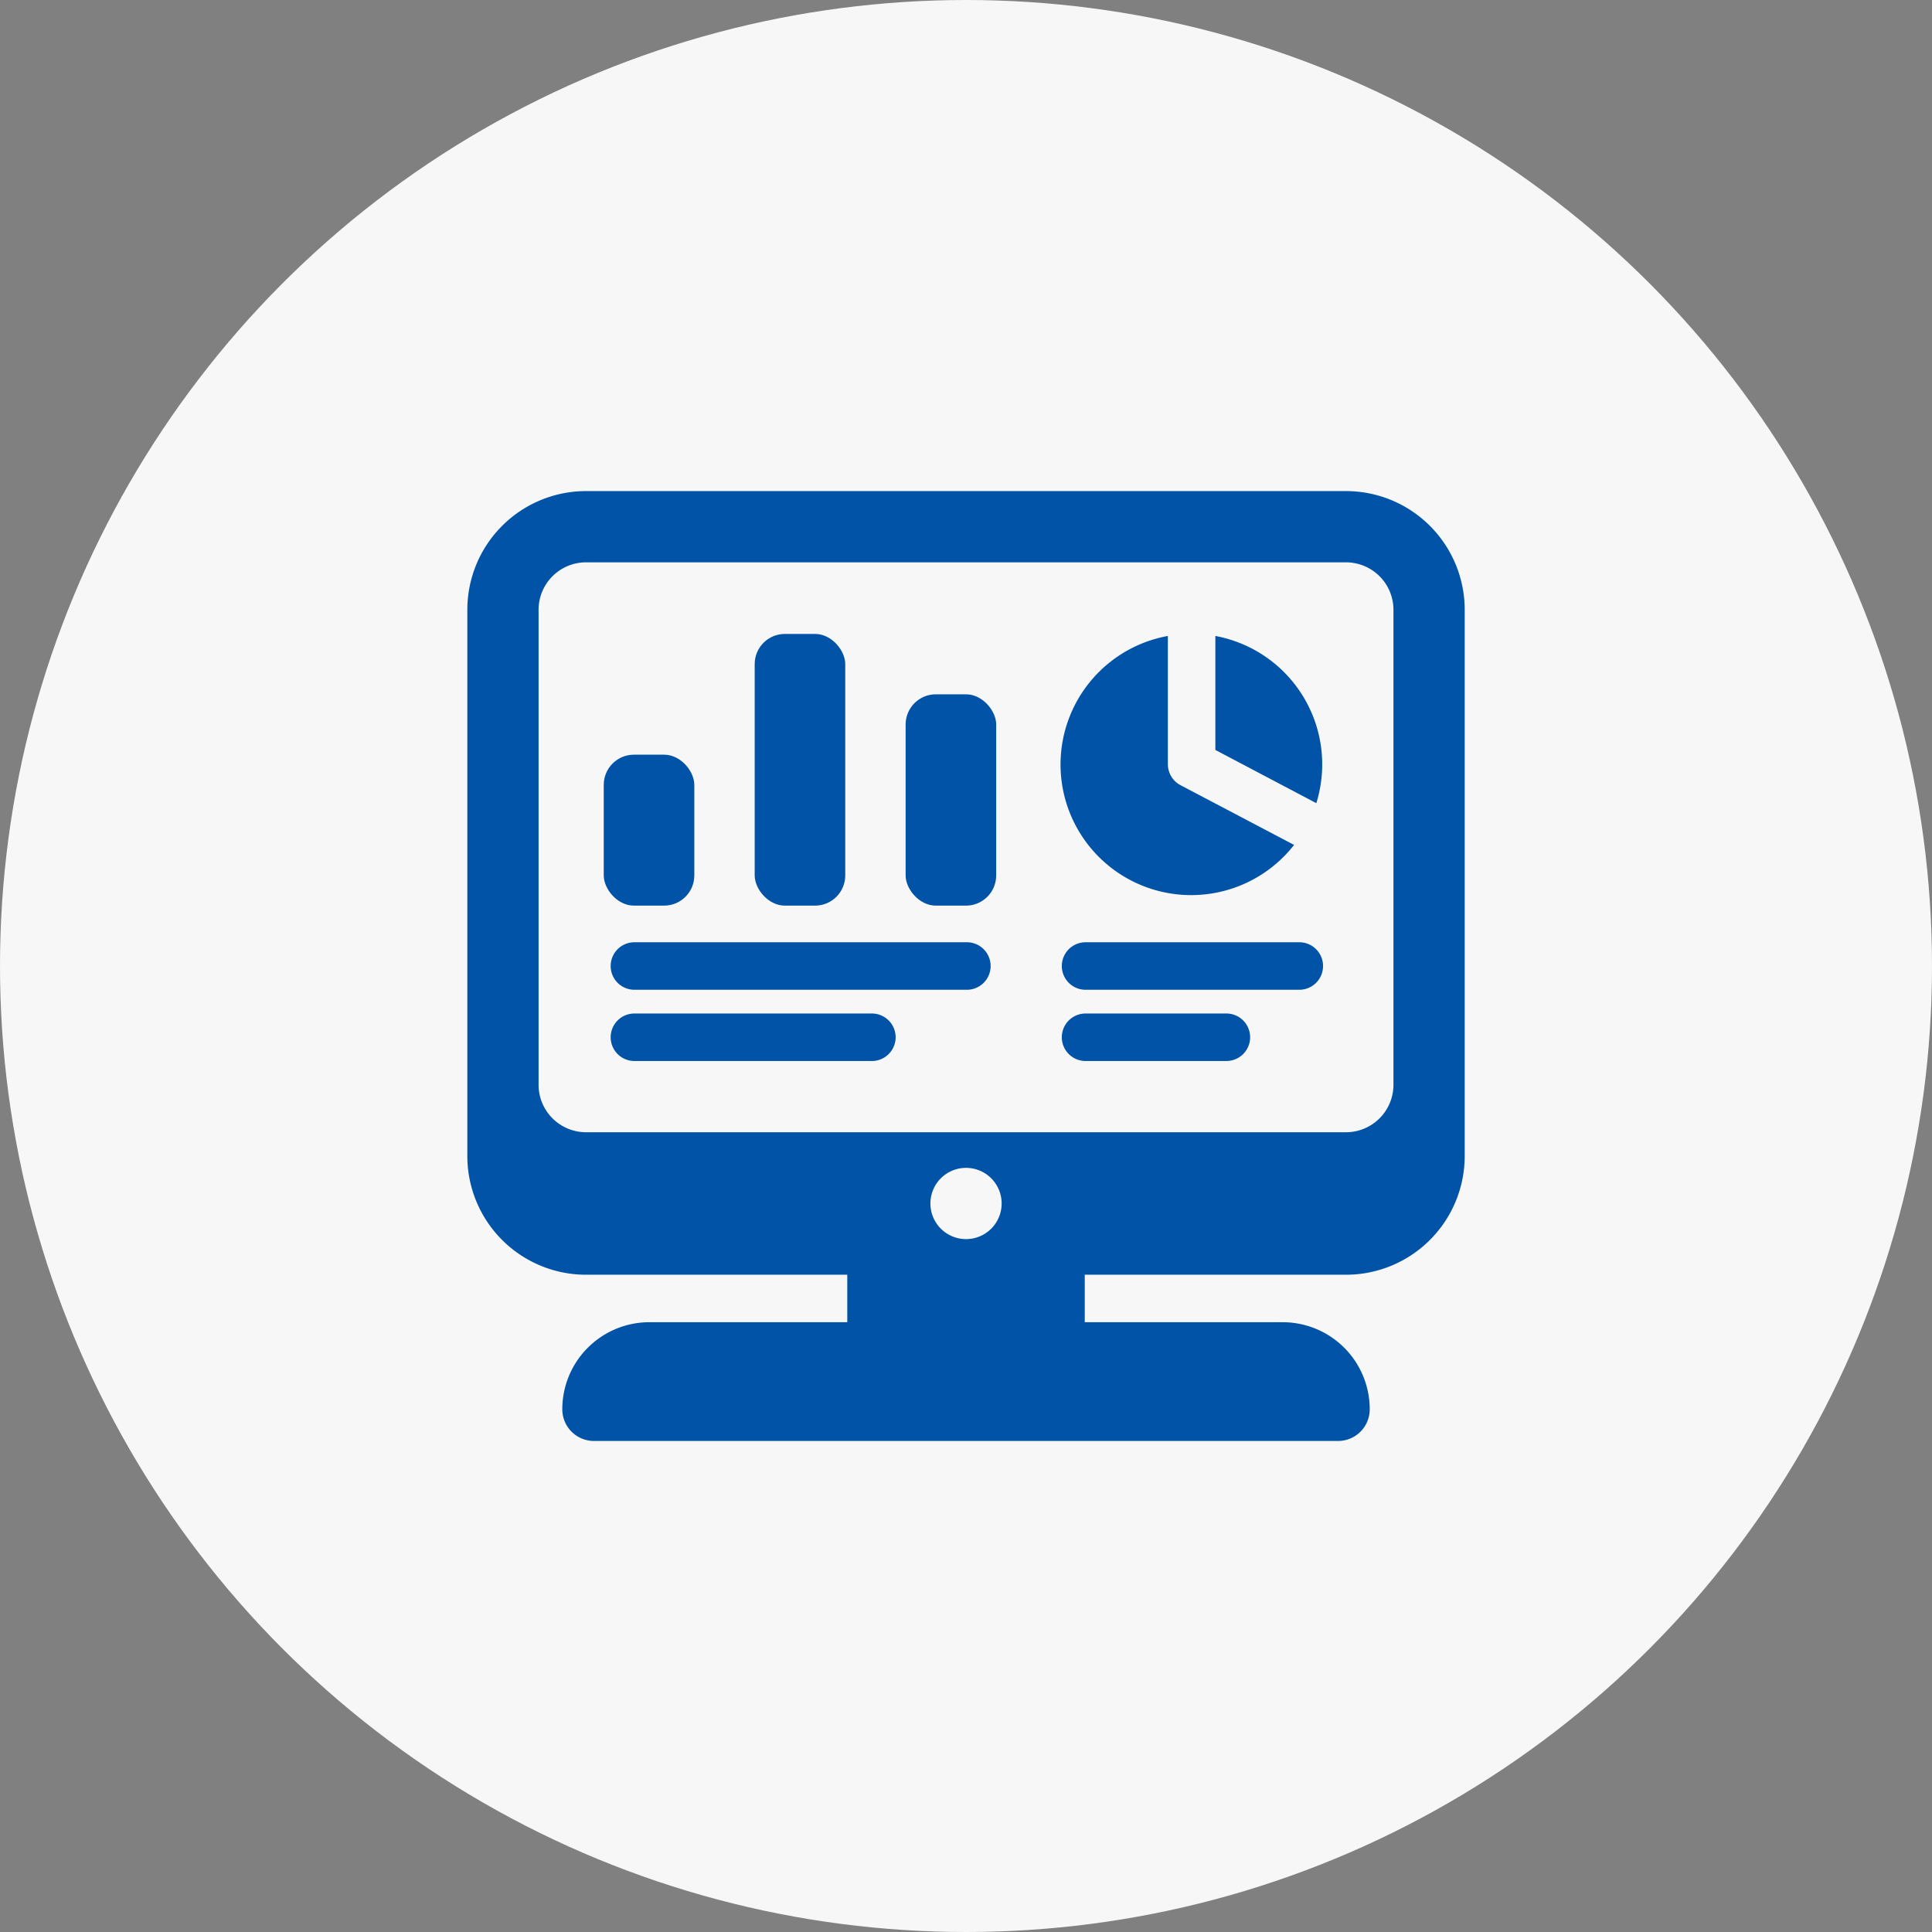 <svg xmlns="http://www.w3.org/2000/svg" width="64" height="64" viewBox="0 0 64 64"><rect x="0" y="0" width="64" height="64" fill="#808080" stroke="none"/><g transform="translate(-758 -2019)"><circle cx="32" cy="32" r="32" transform="translate(758 2019)" fill="#f7f7f7"/><g transform="translate(770.481 2031.268)"><path d="M32.106,4H6.933A3.933,3.933,0,0,0,3,7.933V26.026a3.933,3.933,0,0,0,3.933,3.933h8.653v1.573H9.031a2.885,2.885,0,0,0-2.885,2.885A1.049,1.049,0,0,0,7.2,35.466H31.844a1.049,1.049,0,0,0,1.049-1.049,2.885,2.885,0,0,0-2.885-2.885H23.453V29.959h8.653a3.933,3.933,0,0,0,3.933-3.933V7.933A3.933,3.933,0,0,0,32.106,4ZM19.519,28.779A1.18,1.18,0,1,1,20.7,27.6,1.18,1.18,0,0,1,19.519,28.779Zm14.16-5.113a1.573,1.573,0,0,1-1.573,1.573H6.933A1.573,1.573,0,0,1,5.36,23.666V7.933A1.573,1.573,0,0,1,6.933,6.36H32.106a1.573,1.573,0,0,1,1.573,1.573Z" transform="translate(0 0)" fill="#0053a6"/><path d="M31.956,15.044a.787.787,0,0,1-.42-.7V10.1a4.327,4.327,0,1,0,4.181,6.922Z" transform="translate(-5.33 -1.301)" fill="#0053a6"/><path d="M34.5,13.876l3.345,1.763A4.327,4.327,0,0,0,34.5,10.1Z" transform="translate(-6.721 -1.301)" fill="#0053a6"/><rect width="3" height="5" rx="1" transform="translate(7.519 12.732)" fill="#0053a6"/><rect width="3" height="9" rx="1" transform="translate(12.519 8.732)" fill="#0053a6"/><rect width="3" height="7" rx="1" transform="translate(17.519 10.732)" fill="#0053a6"/><path d="M35.866,24.573h-7.08a.787.787,0,0,1,0-1.573h7.08a.787.787,0,1,1,0,1.573Z" transform="translate(-5.334 -4.054)" fill="#0053a6"/><path d="M33.506,27.573h-4.72a.787.787,0,0,1,0-1.573h4.72a.787.787,0,0,1,0,1.573Z" transform="translate(-5.334 -4.694)" fill="#0053a6"/><path d="M20.8,24.573H9.787a.787.787,0,0,1,0-1.573H20.8a.787.787,0,1,1,0,1.573Z" transform="translate(-1.28 -4.054)" fill="#0053a6"/><path d="M17.653,27.573H9.787a.787.787,0,0,1,0-1.573h7.866a.787.787,0,1,1,0,1.573Z" transform="translate(-1.28 -4.694)" fill="#0053a6"/></g></g></svg>